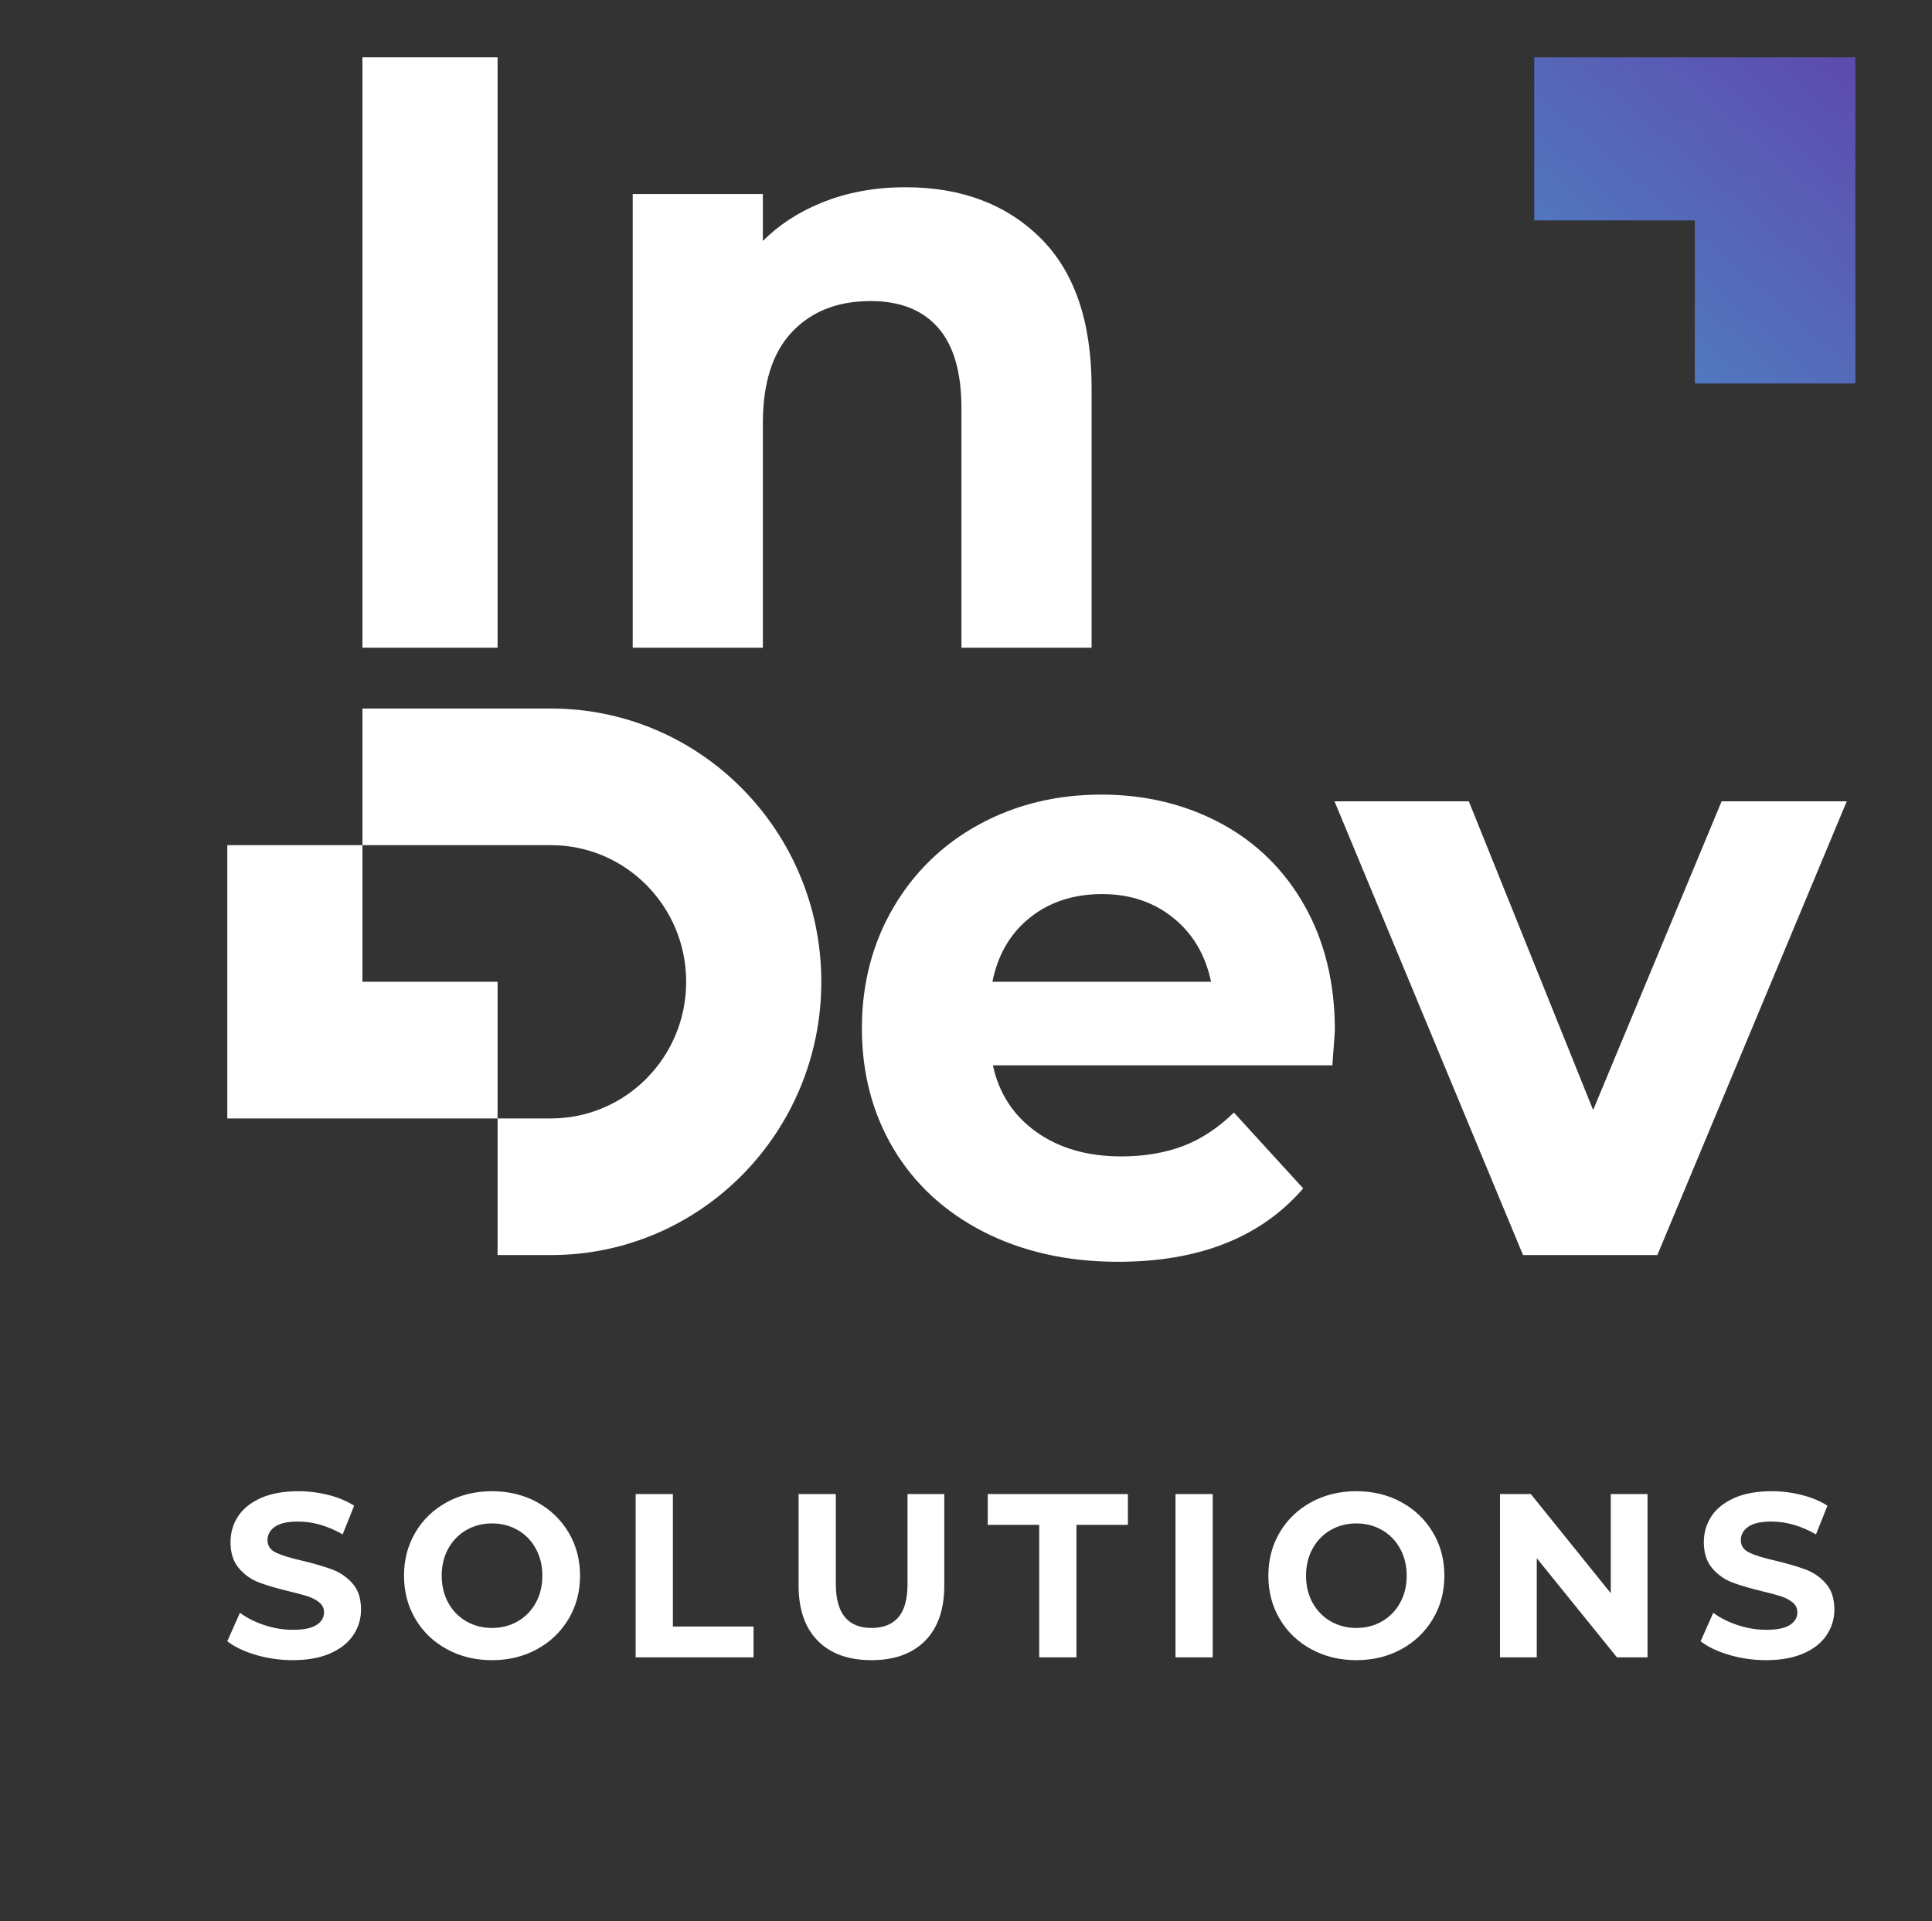 <svg width="185" height="184" viewBox="0 0 185 184" fill="none" xmlns="http://www.w3.org/2000/svg">
<rect x="0" y="0" width="185" height="184" fill="#333333" stroke="none"/>
<path d="M34.705 5.492H47.646V62.029H34.705V5.492ZM47.646 94.022H34.705V80.937H21.765V94.022V107.106H34.705H47.646H52.764C59.91 107.106 65.705 101.248 65.705 94.022C65.705 86.795 59.91 80.937 52.764 80.937L34.705 80.937V67.852H52.764C67.058 67.852 78.645 79.569 78.645 94.022C78.645 108.475 67.058 120.192 52.764 120.192H47.646V107.106V94.022ZM85.562 110.018C83.544 106.633 82.531 102.771 82.531 98.465C82.531 94.208 83.544 90.347 85.522 86.953C87.499 83.551 90.282 80.843 93.75 78.956C97.218 77.061 101.141 76.094 105.455 76.094C109.664 76.094 113.492 77.022 116.88 78.835C120.269 80.641 122.987 83.309 124.909 86.711C126.83 90.105 127.819 94.104 127.819 98.627C127.819 98.787 127.739 99.915 127.58 102.021H95.074C95.657 104.713 97.05 106.841 99.227 108.397C101.405 109.953 104.123 110.743 107.376 110.743C109.608 110.743 111.619 110.389 113.325 109.735C115.038 109.082 116.665 107.994 118.155 106.543L124.788 113.807C120.739 118.498 114.831 120.835 107.049 120.835C102.209 120.835 97.904 119.86 94.189 117.967C90.488 116.071 87.578 113.403 85.562 110.018ZM112.566 88.081C110.652 86.445 108.301 85.622 105.534 85.622C102.711 85.622 100.335 86.429 98.422 88.042C96.658 89.527 95.525 91.528 95.029 94.022H115.965C115.46 91.572 114.327 89.587 112.566 88.081ZM72.491 18.577H73.048V23.077C74.595 21.529 76.459 20.313 78.645 19.424C81.093 18.423 83.78 17.932 86.715 17.932C92.04 17.932 96.337 19.544 99.614 22.777C102.883 26.01 104.527 30.798 104.527 37.15V62.029H92.064V39.093C92.064 35.643 91.314 33.072 89.824 31.379C88.334 29.677 86.18 28.831 83.357 28.831C80.216 28.831 77.712 29.815 75.847 31.781C73.982 33.748 73.048 36.666 73.048 40.544V46.276V62.029H60.586V46.276V18.577H72.491ZM176.838 76.739L158.699 120.192H145.839L127.787 76.739H140.648L152.552 106.301L164.855 76.739H176.838Z" fill="white"/>
<path fill-rule="evenodd" clip-rule="evenodd" d="M28.035 158.985C26.818 158.985 25.641 158.818 24.504 158.482C23.367 158.148 22.454 157.712 21.765 157.175L22.975 154.448C23.635 154.94 24.419 155.335 25.329 155.634C26.238 155.931 27.148 156.079 28.058 156.079C29.07 156.079 29.817 155.927 30.302 155.621C30.786 155.317 31.029 154.91 31.029 154.404C31.029 154.031 30.885 153.723 30.599 153.477C30.313 153.231 29.947 153.033 29.499 152.884C29.052 152.736 28.446 152.571 27.684 152.392C26.51 152.109 25.55 151.826 24.8 151.543C24.053 151.261 23.412 150.807 22.875 150.181C22.34 149.555 22.073 148.721 22.073 147.678C22.073 146.769 22.315 145.946 22.798 145.208C23.283 144.471 24.013 143.886 24.988 143.454C25.964 143.023 27.155 142.806 28.564 142.806C29.546 142.806 30.507 142.926 31.446 143.164C32.385 143.402 33.206 143.745 33.91 144.192L32.811 146.94C31.387 146.121 29.965 145.711 28.541 145.711C27.544 145.711 26.807 145.875 26.331 146.202C25.854 146.531 25.615 146.963 25.615 147.498C25.615 148.035 25.89 148.434 26.44 148.695C26.991 148.955 27.83 149.212 28.96 149.465C30.134 149.748 31.093 150.032 31.842 150.315C32.591 150.597 33.232 151.044 33.768 151.655C34.303 152.267 34.57 153.093 34.57 154.137C34.57 155.029 34.325 155.846 33.833 156.582C33.342 157.32 32.605 157.904 31.622 158.337C30.64 158.769 29.444 158.985 28.035 158.985ZM47.114 158.985C45.516 158.985 44.074 158.636 42.791 157.934C41.507 157.235 40.502 156.269 39.776 155.041C39.05 153.811 38.686 152.43 38.686 150.895C38.686 149.361 39.05 147.98 39.776 146.75C40.502 145.521 41.507 144.557 42.791 143.856C44.074 143.156 45.516 142.806 47.114 142.806C48.713 142.806 50.151 143.156 51.427 143.856C52.703 144.557 53.708 145.521 54.442 146.75C55.175 147.98 55.542 149.361 55.542 150.895C55.542 152.43 55.175 153.811 54.442 155.041C53.708 156.269 52.703 157.235 51.427 157.934C50.151 158.636 48.713 158.985 47.114 158.985ZM47.114 155.901C48.024 155.901 48.845 155.688 49.579 155.264C50.312 154.839 50.888 154.247 51.306 153.488C51.724 152.729 51.933 151.864 51.933 150.895C51.933 149.928 51.724 149.063 51.306 148.304C50.888 147.543 50.312 146.951 49.579 146.527C48.845 146.103 48.024 145.89 47.114 145.89C46.205 145.89 45.383 146.103 44.65 146.527C43.916 146.951 43.34 147.543 42.923 148.304C42.504 149.063 42.295 149.928 42.295 150.895C42.295 151.864 42.504 152.729 42.923 153.488C43.34 154.247 43.916 154.839 44.65 155.264C45.383 155.688 46.205 155.901 47.114 155.901ZM60.868 143.074H64.433V155.766H72.156V158.716H60.868V143.074ZM83.445 158.985C81.245 158.985 79.533 158.367 78.308 157.13C77.083 155.894 76.471 154.128 76.471 151.834V143.074H80.035V151.7C80.035 154.5 81.18 155.901 83.468 155.901C84.583 155.901 85.434 155.563 86.02 154.885C86.608 154.206 86.9 153.146 86.9 151.7V143.074H90.421V151.834C90.421 154.128 89.809 155.894 88.584 157.13C87.359 158.367 85.646 158.985 83.445 158.985ZM99.511 146.025H94.582V143.074H108.004V146.025H103.075V158.716H99.511V146.025ZM112.561 143.074H116.125V158.716H112.561V143.074ZM129.879 158.985C128.281 158.985 126.839 158.636 125.556 157.934C124.272 157.235 123.268 156.269 122.541 155.041C121.815 153.811 121.452 152.43 121.452 150.895C121.452 149.361 121.815 147.98 122.541 146.75C123.268 145.521 124.272 144.557 125.556 143.856C126.839 143.156 128.281 142.806 129.879 142.806C131.478 142.806 132.916 143.156 134.193 143.856C135.469 144.557 136.473 145.521 137.207 146.75C137.94 147.98 138.307 149.361 138.307 150.895C138.307 152.43 137.94 153.811 137.207 155.041C136.473 156.269 135.469 157.235 134.193 157.934C132.916 158.636 131.478 158.985 129.879 158.985ZM129.879 155.901C130.789 155.901 131.61 155.688 132.344 155.264C133.077 154.839 133.653 154.247 134.07 153.488C134.489 152.729 134.699 151.864 134.699 150.895C134.699 149.928 134.489 149.063 134.07 148.304C133.653 147.543 133.077 146.951 132.344 146.527C131.61 146.103 130.789 145.89 129.879 145.89C128.97 145.89 128.148 146.103 127.415 146.527C126.681 146.951 126.105 147.543 125.688 148.304C125.269 149.063 125.06 149.928 125.06 150.895C125.06 151.864 125.269 152.729 125.688 153.488C126.105 154.247 126.681 154.839 127.415 155.264C128.148 155.688 128.97 155.901 129.879 155.901ZM157.759 143.074V158.716H154.833L147.154 149.219V158.716H143.633V143.074H146.582L154.239 152.571V143.074H157.759ZM169.115 158.985C167.898 158.985 166.721 158.818 165.583 158.482C164.446 158.148 163.534 157.712 162.844 157.175L164.055 154.448C164.715 154.94 165.499 155.335 166.409 155.634C167.318 155.931 168.228 156.079 169.137 156.079C170.15 156.079 170.897 155.927 171.382 155.621C171.866 155.317 172.107 154.91 172.107 154.404C172.107 154.031 171.965 153.723 171.679 153.477C171.393 153.231 171.026 153.033 170.578 152.884C170.131 152.736 169.526 152.571 168.764 152.392C167.59 152.109 166.629 151.826 165.88 151.543C165.133 151.261 164.491 150.807 163.955 150.181C163.42 149.555 163.152 148.721 163.152 147.678C163.152 146.769 163.395 145.946 163.878 145.208C164.362 144.471 165.092 143.886 166.067 143.454C167.044 143.023 168.235 142.806 169.644 142.806C170.626 142.806 171.587 142.926 172.526 143.164C173.464 143.402 174.286 143.745 174.99 144.192L173.89 146.94C172.467 146.121 171.044 145.711 169.621 145.711C168.624 145.711 167.887 145.875 167.41 146.202C166.934 146.531 166.695 146.963 166.695 147.498C166.695 148.035 166.969 148.434 167.52 148.695C168.07 148.955 168.91 149.212 170.04 149.465C171.213 149.748 172.173 150.032 172.922 150.315C173.67 150.597 174.312 151.044 174.847 151.655C175.382 152.267 175.65 153.093 175.65 154.137C175.65 155.029 175.405 155.846 174.913 156.582C174.422 157.32 173.684 157.904 172.702 158.337C171.72 158.769 170.523 158.985 169.115 158.985Z" fill="white"/>
<path fill-rule="evenodd" clip-rule="evenodd" d="M146.912 5.493V21.11H162.289V36.724H177.664V5.493H146.912Z" fill="url(#paint0_linear_6_2212)"/>
<defs>
<linearGradient id="paint0_linear_6_2212" x1="156.081" y1="29.936" x2="177.079" y2="5.813" gradientUnits="userSpaceOnUse">
<stop stop-color="#5177BE"/>
<stop offset="1" stop-color="#5D4BAE"/>
</linearGradient>
</defs>
</svg>
